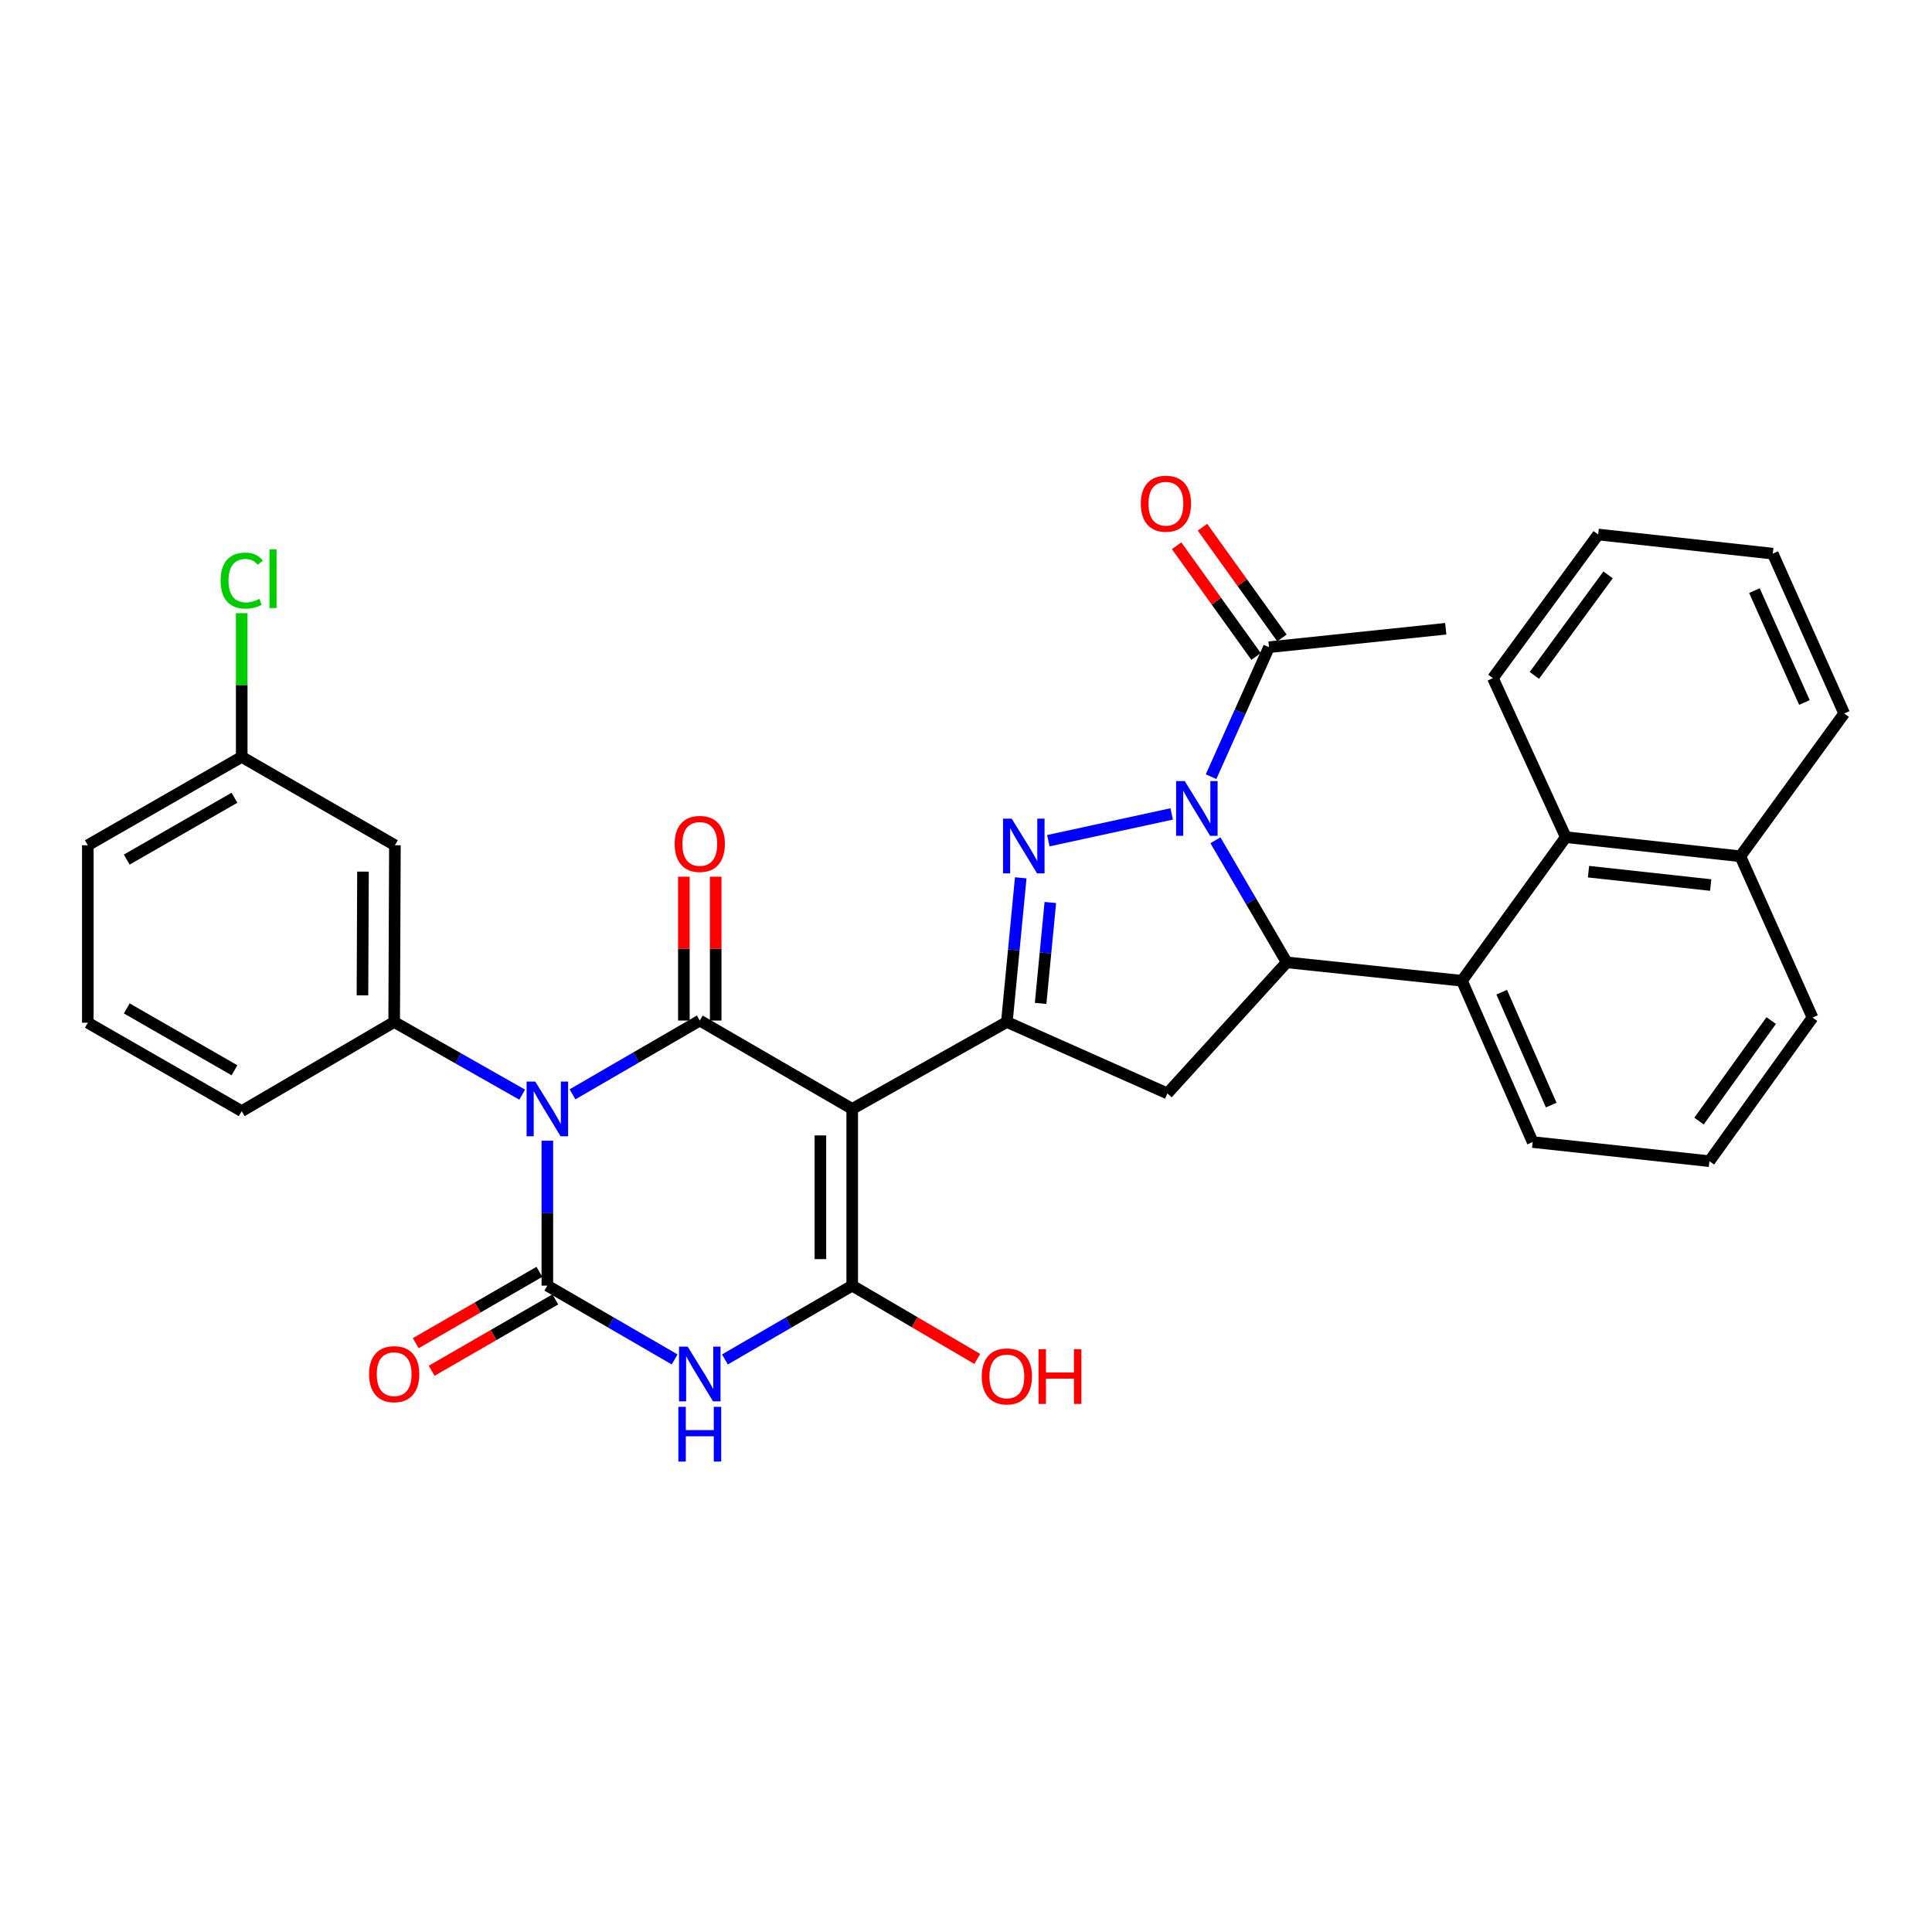 <?xml version='1.0' encoding='iso-8859-1'?>
<svg version='1.1' baseProfile='full'
              xmlns='http://www.w3.org/2000/svg'
                      xmlns:rdkit='http://www.rdkit.org/xml'
                      xmlns:xlink='http://www.w3.org/1999/xlink'
                  xml:space='preserve'
width='1000px' height='1000px' viewBox='0 0 1000 1000'>
<!-- END OF HEADER -->
<rect style='opacity:1.0;fill:#FFFFFF;stroke:none' width='1000' height='1000' x='0' y='0'> </rect>
<path class='bond-1' d='M 283.306,590.423 L 283.306,627.932' style='fill:none;fill-rule:evenodd;stroke:#0000FF;stroke-width:6px;stroke-linecap:butt;stroke-linejoin:miter;stroke-opacity:1' />
<path class='bond-1' d='M 283.306,627.932 L 283.306,665.44' style='fill:none;fill-rule:evenodd;stroke:#000000;stroke-width:6px;stroke-linecap:butt;stroke-linejoin:miter;stroke-opacity:1' />
<path class='bond-2' d='M 296.326,566.428 L 329.265,547.33' style='fill:none;fill-rule:evenodd;stroke:#0000FF;stroke-width:6px;stroke-linecap:butt;stroke-linejoin:miter;stroke-opacity:1' />
<path class='bond-2' d='M 329.265,547.33 L 362.205,528.231' style='fill:none;fill-rule:evenodd;stroke:#000000;stroke-width:6px;stroke-linecap:butt;stroke-linejoin:miter;stroke-opacity:1' />
<path class='bond-10' d='M 270.287,566.588 L 237.154,547.785' style='fill:none;fill-rule:evenodd;stroke:#0000FF;stroke-width:6px;stroke-linecap:butt;stroke-linejoin:miter;stroke-opacity:1' />
<path class='bond-10' d='M 237.154,547.785 L 204.022,528.982' style='fill:none;fill-rule:evenodd;stroke:#000000;stroke-width:6px;stroke-linecap:butt;stroke-linejoin:miter;stroke-opacity:1' />
<path class='bond-0' d='M 441.105,573.977 L 362.205,528.231' style='fill:none;fill-rule:evenodd;stroke:#000000;stroke-width:6px;stroke-linecap:butt;stroke-linejoin:miter;stroke-opacity:1' />
<path class='bond-5' d='M 441.105,573.977 L 441.105,665.44' style='fill:none;fill-rule:evenodd;stroke:#000000;stroke-width:6px;stroke-linecap:butt;stroke-linejoin:miter;stroke-opacity:1' />
<path class='bond-5' d='M 424.633,587.696 L 424.633,651.721' style='fill:none;fill-rule:evenodd;stroke:#000000;stroke-width:6px;stroke-linecap:butt;stroke-linejoin:miter;stroke-opacity:1' />
<path class='bond-7' d='M 441.105,573.977 L 521.148,528.982' style='fill:none;fill-rule:evenodd;stroke:#000000;stroke-width:6px;stroke-linecap:butt;stroke-linejoin:miter;stroke-opacity:1' />
<path class='bond-3' d='M 283.306,665.44 L 316.245,684.539' style='fill:none;fill-rule:evenodd;stroke:#000000;stroke-width:6px;stroke-linecap:butt;stroke-linejoin:miter;stroke-opacity:1' />
<path class='bond-3' d='M 316.245,684.539 L 349.185,703.637' style='fill:none;fill-rule:evenodd;stroke:#0000FF;stroke-width:6px;stroke-linecap:butt;stroke-linejoin:miter;stroke-opacity:1' />
<path class='bond-15' d='M 279.19,658.307 L 247.192,676.769' style='fill:none;fill-rule:evenodd;stroke:#000000;stroke-width:6px;stroke-linecap:butt;stroke-linejoin:miter;stroke-opacity:1' />
<path class='bond-15' d='M 247.192,676.769 L 215.194,695.231' style='fill:none;fill-rule:evenodd;stroke:#FF0000;stroke-width:6px;stroke-linecap:butt;stroke-linejoin:miter;stroke-opacity:1' />
<path class='bond-15' d='M 287.422,672.574 L 255.424,691.036' style='fill:none;fill-rule:evenodd;stroke:#000000;stroke-width:6px;stroke-linecap:butt;stroke-linejoin:miter;stroke-opacity:1' />
<path class='bond-15' d='M 255.424,691.036 L 223.426,709.498' style='fill:none;fill-rule:evenodd;stroke:#FF0000;stroke-width:6px;stroke-linecap:butt;stroke-linejoin:miter;stroke-opacity:1' />
<path class='bond-16' d='M 370.441,528.231 L 370.441,491.005' style='fill:none;fill-rule:evenodd;stroke:#000000;stroke-width:6px;stroke-linecap:butt;stroke-linejoin:miter;stroke-opacity:1' />
<path class='bond-16' d='M 370.441,491.005 L 370.441,453.779' style='fill:none;fill-rule:evenodd;stroke:#FF0000;stroke-width:6px;stroke-linecap:butt;stroke-linejoin:miter;stroke-opacity:1' />
<path class='bond-16' d='M 353.969,528.231 L 353.969,491.005' style='fill:none;fill-rule:evenodd;stroke:#000000;stroke-width:6px;stroke-linecap:butt;stroke-linejoin:miter;stroke-opacity:1' />
<path class='bond-16' d='M 353.969,491.005 L 353.969,453.779' style='fill:none;fill-rule:evenodd;stroke:#FF0000;stroke-width:6px;stroke-linecap:butt;stroke-linejoin:miter;stroke-opacity:1' />
<path class='bond-33' d='M 375.225,703.637 L 408.165,684.539' style='fill:none;fill-rule:evenodd;stroke:#0000FF;stroke-width:6px;stroke-linecap:butt;stroke-linejoin:miter;stroke-opacity:1' />
<path class='bond-33' d='M 408.165,684.539 L 441.105,665.44' style='fill:none;fill-rule:evenodd;stroke:#000000;stroke-width:6px;stroke-linecap:butt;stroke-linejoin:miter;stroke-opacity:1' />
<path class='bond-4' d='M 606.461,421.285 L 542.613,435.146' style='fill:none;fill-rule:evenodd;stroke:#0000FF;stroke-width:6px;stroke-linecap:butt;stroke-linejoin:miter;stroke-opacity:1' />
<path class='bond-12' d='M 626.85,402.011 L 641.839,368.501' style='fill:none;fill-rule:evenodd;stroke:#0000FF;stroke-width:6px;stroke-linecap:butt;stroke-linejoin:miter;stroke-opacity:1' />
<path class='bond-12' d='M 641.839,368.501 L 656.829,334.991' style='fill:none;fill-rule:evenodd;stroke:#000000;stroke-width:6px;stroke-linecap:butt;stroke-linejoin:miter;stroke-opacity:1' />
<path class='bond-35' d='M 629.106,434.923 L 647.552,466.519' style='fill:none;fill-rule:evenodd;stroke:#0000FF;stroke-width:6px;stroke-linecap:butt;stroke-linejoin:miter;stroke-opacity:1' />
<path class='bond-35' d='M 647.552,466.519 L 665.998,498.116' style='fill:none;fill-rule:evenodd;stroke:#000000;stroke-width:6px;stroke-linecap:butt;stroke-linejoin:miter;stroke-opacity:1' />
<path class='bond-18' d='M 441.105,665.44 L 473.466,684.405' style='fill:none;fill-rule:evenodd;stroke:#000000;stroke-width:6px;stroke-linecap:butt;stroke-linejoin:miter;stroke-opacity:1' />
<path class='bond-18' d='M 473.466,684.405 L 505.828,703.371' style='fill:none;fill-rule:evenodd;stroke:#FF0000;stroke-width:6px;stroke-linecap:butt;stroke-linejoin:miter;stroke-opacity:1' />
<path class='bond-6' d='M 528.331,454.35 L 524.74,491.666' style='fill:none;fill-rule:evenodd;stroke:#0000FF;stroke-width:6px;stroke-linecap:butt;stroke-linejoin:miter;stroke-opacity:1' />
<path class='bond-6' d='M 524.74,491.666 L 521.148,528.982' style='fill:none;fill-rule:evenodd;stroke:#000000;stroke-width:6px;stroke-linecap:butt;stroke-linejoin:miter;stroke-opacity:1' />
<path class='bond-6' d='M 543.65,467.123 L 541.135,493.244' style='fill:none;fill-rule:evenodd;stroke:#0000FF;stroke-width:6px;stroke-linecap:butt;stroke-linejoin:miter;stroke-opacity:1' />
<path class='bond-6' d='M 541.135,493.244 L 538.621,519.365' style='fill:none;fill-rule:evenodd;stroke:#000000;stroke-width:6px;stroke-linecap:butt;stroke-linejoin:miter;stroke-opacity:1' />
<path class='bond-9' d='M 521.148,528.982 L 604.247,565.951' style='fill:none;fill-rule:evenodd;stroke:#000000;stroke-width:6px;stroke-linecap:butt;stroke-linejoin:miter;stroke-opacity:1' />
<path class='bond-8' d='M 665.998,498.116 L 604.247,565.951' style='fill:none;fill-rule:evenodd;stroke:#000000;stroke-width:6px;stroke-linecap:butt;stroke-linejoin:miter;stroke-opacity:1' />
<path class='bond-11' d='M 665.998,498.116 L 756.702,507.642' style='fill:none;fill-rule:evenodd;stroke:#000000;stroke-width:6px;stroke-linecap:butt;stroke-linejoin:miter;stroke-opacity:1' />
<path class='bond-14' d='M 204.022,528.982 L 204.406,437.5' style='fill:none;fill-rule:evenodd;stroke:#000000;stroke-width:6px;stroke-linecap:butt;stroke-linejoin:miter;stroke-opacity:1' />
<path class='bond-14' d='M 187.608,515.19 L 187.877,451.153' style='fill:none;fill-rule:evenodd;stroke:#000000;stroke-width:6px;stroke-linecap:butt;stroke-linejoin:miter;stroke-opacity:1' />
<path class='bond-21' d='M 204.022,528.982 L 125.113,575.121' style='fill:none;fill-rule:evenodd;stroke:#000000;stroke-width:6px;stroke-linecap:butt;stroke-linejoin:miter;stroke-opacity:1' />
<path class='bond-13' d='M 756.702,507.642 L 810.455,433.309' style='fill:none;fill-rule:evenodd;stroke:#000000;stroke-width:6px;stroke-linecap:butt;stroke-linejoin:miter;stroke-opacity:1' />
<path class='bond-22' d='M 756.702,507.642 L 793.306,591.126' style='fill:none;fill-rule:evenodd;stroke:#000000;stroke-width:6px;stroke-linecap:butt;stroke-linejoin:miter;stroke-opacity:1' />
<path class='bond-22' d='M 777.278,513.55 L 802.901,571.989' style='fill:none;fill-rule:evenodd;stroke:#000000;stroke-width:6px;stroke-linecap:butt;stroke-linejoin:miter;stroke-opacity:1' />
<path class='bond-17' d='M 663.52,330.189 L 642.962,301.538' style='fill:none;fill-rule:evenodd;stroke:#000000;stroke-width:6px;stroke-linecap:butt;stroke-linejoin:miter;stroke-opacity:1' />
<path class='bond-17' d='M 642.962,301.538 L 622.403,272.886' style='fill:none;fill-rule:evenodd;stroke:#FF0000;stroke-width:6px;stroke-linecap:butt;stroke-linejoin:miter;stroke-opacity:1' />
<path class='bond-17' d='M 650.137,339.792 L 629.579,311.14' style='fill:none;fill-rule:evenodd;stroke:#000000;stroke-width:6px;stroke-linecap:butt;stroke-linejoin:miter;stroke-opacity:1' />
<path class='bond-17' d='M 629.579,311.14 L 609.02,282.489' style='fill:none;fill-rule:evenodd;stroke:#FF0000;stroke-width:6px;stroke-linecap:butt;stroke-linejoin:miter;stroke-opacity:1' />
<path class='bond-24' d='M 656.829,334.991 L 748.32,325.446' style='fill:none;fill-rule:evenodd;stroke:#000000;stroke-width:6px;stroke-linecap:butt;stroke-linejoin:miter;stroke-opacity:1' />
<path class='bond-19' d='M 810.455,433.309 L 900.793,443.21' style='fill:none;fill-rule:evenodd;stroke:#000000;stroke-width:6px;stroke-linecap:butt;stroke-linejoin:miter;stroke-opacity:1' />
<path class='bond-19' d='M 822.211,451.167 L 885.448,458.098' style='fill:none;fill-rule:evenodd;stroke:#000000;stroke-width:6px;stroke-linecap:butt;stroke-linejoin:miter;stroke-opacity:1' />
<path class='bond-25' d='M 810.455,433.309 L 772.725,350.987' style='fill:none;fill-rule:evenodd;stroke:#000000;stroke-width:6px;stroke-linecap:butt;stroke-linejoin:miter;stroke-opacity:1' />
<path class='bond-20' d='M 204.406,437.5 L 125.113,391.763' style='fill:none;fill-rule:evenodd;stroke:#000000;stroke-width:6px;stroke-linecap:butt;stroke-linejoin:miter;stroke-opacity:1' />
<path class='bond-30' d='M 900.793,443.21 L 954.545,369.289' style='fill:none;fill-rule:evenodd;stroke:#000000;stroke-width:6px;stroke-linecap:butt;stroke-linejoin:miter;stroke-opacity:1' />
<path class='bond-36' d='M 900.793,443.21 L 938.156,526.694' style='fill:none;fill-rule:evenodd;stroke:#000000;stroke-width:6px;stroke-linecap:butt;stroke-linejoin:miter;stroke-opacity:1' />
<path class='bond-23' d='M 125.113,391.763 L 125.113,354.57' style='fill:none;fill-rule:evenodd;stroke:#000000;stroke-width:6px;stroke-linecap:butt;stroke-linejoin:miter;stroke-opacity:1' />
<path class='bond-23' d='M 125.113,354.57 L 125.113,317.377' style='fill:none;fill-rule:evenodd;stroke:#00CC00;stroke-width:6px;stroke-linecap:butt;stroke-linejoin:miter;stroke-opacity:1' />
<path class='bond-34' d='M 125.113,391.763 L 45.455,437.5' style='fill:none;fill-rule:evenodd;stroke:#000000;stroke-width:6px;stroke-linecap:butt;stroke-linejoin:miter;stroke-opacity:1' />
<path class='bond-34' d='M 121.366,412.908 L 65.605,444.924' style='fill:none;fill-rule:evenodd;stroke:#000000;stroke-width:6px;stroke-linecap:butt;stroke-linejoin:miter;stroke-opacity:1' />
<path class='bond-27' d='M 125.113,575.121 L 45.455,529.366' style='fill:none;fill-rule:evenodd;stroke:#000000;stroke-width:6px;stroke-linecap:butt;stroke-linejoin:miter;stroke-opacity:1' />
<path class='bond-27' d='M 121.369,553.974 L 65.607,521.946' style='fill:none;fill-rule:evenodd;stroke:#000000;stroke-width:6px;stroke-linecap:butt;stroke-linejoin:miter;stroke-opacity:1' />
<path class='bond-26' d='M 793.306,591.126 L 884.788,601.027' style='fill:none;fill-rule:evenodd;stroke:#000000;stroke-width:6px;stroke-linecap:butt;stroke-linejoin:miter;stroke-opacity:1' />
<path class='bond-31' d='M 772.725,350.987 L 827.219,276.663' style='fill:none;fill-rule:evenodd;stroke:#000000;stroke-width:6px;stroke-linecap:butt;stroke-linejoin:miter;stroke-opacity:1' />
<path class='bond-31' d='M 794.183,349.578 L 832.329,297.551' style='fill:none;fill-rule:evenodd;stroke:#000000;stroke-width:6px;stroke-linecap:butt;stroke-linejoin:miter;stroke-opacity:1' />
<path class='bond-28' d='M 884.788,601.027 L 938.156,526.694' style='fill:none;fill-rule:evenodd;stroke:#000000;stroke-width:6px;stroke-linecap:butt;stroke-linejoin:miter;stroke-opacity:1' />
<path class='bond-28' d='M 879.413,580.27 L 916.771,528.237' style='fill:none;fill-rule:evenodd;stroke:#000000;stroke-width:6px;stroke-linecap:butt;stroke-linejoin:miter;stroke-opacity:1' />
<path class='bond-29' d='M 45.455,529.366 L 45.455,437.5' style='fill:none;fill-rule:evenodd;stroke:#000000;stroke-width:6px;stroke-linecap:butt;stroke-linejoin:miter;stroke-opacity:1' />
<path class='bond-37' d='M 954.545,369.289 L 917.576,286.564' style='fill:none;fill-rule:evenodd;stroke:#000000;stroke-width:6px;stroke-linecap:butt;stroke-linejoin:miter;stroke-opacity:1' />
<path class='bond-37' d='M 933.962,363.601 L 908.083,305.693' style='fill:none;fill-rule:evenodd;stroke:#000000;stroke-width:6px;stroke-linecap:butt;stroke-linejoin:miter;stroke-opacity:1' />
<path class='bond-32' d='M 827.219,276.663 L 917.576,286.564' style='fill:none;fill-rule:evenodd;stroke:#000000;stroke-width:6px;stroke-linecap:butt;stroke-linejoin:miter;stroke-opacity:1' />
<path  class='atom-0' d='M 277.046 559.817
L 286.326 574.817
Q 287.246 576.297, 288.726 578.977
Q 290.206 581.657, 290.286 581.817
L 290.286 559.817
L 294.046 559.817
L 294.046 588.137
L 290.166 588.137
L 280.206 571.737
Q 279.046 569.817, 277.806 567.617
Q 276.606 565.417, 276.246 564.737
L 276.246 588.137
L 272.566 588.137
L 272.566 559.817
L 277.046 559.817
' fill='#0000FF'/>
<path  class='atom-4' d='M 355.945 697.026
L 365.225 712.026
Q 366.145 713.506, 367.625 716.186
Q 369.105 718.866, 369.185 719.026
L 369.185 697.026
L 372.945 697.026
L 372.945 725.346
L 369.065 725.346
L 359.105 708.946
Q 357.945 707.026, 356.705 704.826
Q 355.505 702.626, 355.145 701.946
L 355.145 725.346
L 351.465 725.346
L 351.465 697.026
L 355.945 697.026
' fill='#0000FF'/>
<path  class='atom-4' d='M 351.125 728.178
L 354.965 728.178
L 354.965 740.218
L 369.445 740.218
L 369.445 728.178
L 373.285 728.178
L 373.285 756.498
L 369.445 756.498
L 369.445 743.418
L 354.965 743.418
L 354.965 756.498
L 351.125 756.498
L 351.125 728.178
' fill='#0000FF'/>
<path  class='atom-5' d='M 613.233 404.297
L 622.513 419.297
Q 623.433 420.777, 624.913 423.457
Q 626.393 426.137, 626.473 426.297
L 626.473 404.297
L 630.233 404.297
L 630.233 432.617
L 626.353 432.617
L 616.393 416.217
Q 615.233 414.297, 613.993 412.097
Q 612.793 409.897, 612.433 409.217
L 612.433 432.617
L 608.753 432.617
L 608.753 404.297
L 613.233 404.297
' fill='#0000FF'/>
<path  class='atom-7' d='M 523.654 423.742
L 532.934 438.742
Q 533.854 440.222, 535.334 442.902
Q 536.814 445.582, 536.894 445.742
L 536.894 423.742
L 540.654 423.742
L 540.654 452.062
L 536.774 452.062
L 526.814 435.662
Q 525.654 433.742, 524.414 431.542
Q 523.214 429.342, 522.854 428.662
L 522.854 452.062
L 519.174 452.062
L 519.174 423.742
L 523.654 423.742
' fill='#0000FF'/>
<path  class='atom-16' d='M 191.022 711.266
Q 191.022 704.466, 194.382 700.666
Q 197.742 696.866, 204.022 696.866
Q 210.302 696.866, 213.662 700.666
Q 217.022 704.466, 217.022 711.266
Q 217.022 718.146, 213.622 722.066
Q 210.222 725.946, 204.022 725.946
Q 197.782 725.946, 194.382 722.066
Q 191.022 718.186, 191.022 711.266
M 204.022 722.746
Q 208.342 722.746, 210.662 719.866
Q 213.022 716.946, 213.022 711.266
Q 213.022 705.706, 210.662 702.906
Q 208.342 700.066, 204.022 700.066
Q 199.702 700.066, 197.342 702.866
Q 195.022 705.666, 195.022 711.266
Q 195.022 716.986, 197.342 719.866
Q 199.702 722.746, 204.022 722.746
' fill='#FF0000'/>
<path  class='atom-17' d='M 349.205 436.811
Q 349.205 430.011, 352.565 426.211
Q 355.925 422.411, 362.205 422.411
Q 368.485 422.411, 371.845 426.211
Q 375.205 430.011, 375.205 436.811
Q 375.205 443.691, 371.805 447.611
Q 368.405 451.491, 362.205 451.491
Q 355.965 451.491, 352.565 447.611
Q 349.205 443.731, 349.205 436.811
M 362.205 448.291
Q 366.525 448.291, 368.845 445.411
Q 371.205 442.491, 371.205 436.811
Q 371.205 431.251, 368.845 428.451
Q 366.525 425.611, 362.205 425.611
Q 357.885 425.611, 355.525 428.411
Q 353.205 431.211, 353.205 436.811
Q 353.205 442.531, 355.525 445.411
Q 357.885 448.291, 362.205 448.291
' fill='#FF0000'/>
<path  class='atom-18' d='M 590.479 260.719
Q 590.479 253.919, 593.839 250.119
Q 597.199 246.319, 603.479 246.319
Q 609.759 246.319, 613.119 250.119
Q 616.479 253.919, 616.479 260.719
Q 616.479 267.599, 613.079 271.519
Q 609.679 275.399, 603.479 275.399
Q 597.239 275.399, 593.839 271.519
Q 590.479 267.639, 590.479 260.719
M 603.479 272.199
Q 607.799 272.199, 610.119 269.319
Q 612.479 266.399, 612.479 260.719
Q 612.479 255.159, 610.119 252.359
Q 607.799 249.519, 603.479 249.519
Q 599.159 249.519, 596.799 252.319
Q 594.479 255.119, 594.479 260.719
Q 594.479 266.439, 596.799 269.319
Q 599.159 272.199, 603.479 272.199
' fill='#FF0000'/>
<path  class='atom-19' d='M 508.148 712.428
Q 508.148 705.628, 511.508 701.828
Q 514.868 698.028, 521.148 698.028
Q 527.428 698.028, 530.788 701.828
Q 534.148 705.628, 534.148 712.428
Q 534.148 719.308, 530.748 723.228
Q 527.348 727.108, 521.148 727.108
Q 514.908 727.108, 511.508 723.228
Q 508.148 719.348, 508.148 712.428
M 521.148 723.908
Q 525.468 723.908, 527.788 721.028
Q 530.148 718.108, 530.148 712.428
Q 530.148 706.868, 527.788 704.068
Q 525.468 701.228, 521.148 701.228
Q 516.828 701.228, 514.468 704.028
Q 512.148 706.828, 512.148 712.428
Q 512.148 718.148, 514.468 721.028
Q 516.828 723.908, 521.148 723.908
' fill='#FF0000'/>
<path  class='atom-19' d='M 537.548 698.348
L 541.388 698.348
L 541.388 710.388
L 555.868 710.388
L 555.868 698.348
L 559.708 698.348
L 559.708 726.668
L 555.868 726.668
L 555.868 713.588
L 541.388 713.588
L 541.388 726.668
L 537.548 726.668
L 537.548 698.348
' fill='#FF0000'/>
<path  class='atom-24' d='M 114.193 300.511
Q 114.193 293.471, 117.473 289.791
Q 120.793 286.071, 127.073 286.071
Q 132.913 286.071, 136.033 290.191
L 133.393 292.351
Q 131.113 289.351, 127.073 289.351
Q 122.793 289.351, 120.513 292.231
Q 118.273 295.071, 118.273 300.511
Q 118.273 306.111, 120.593 308.991
Q 122.953 311.871, 127.513 311.871
Q 130.633 311.871, 134.273 309.991
L 135.393 312.991
Q 133.913 313.951, 131.673 314.511
Q 129.433 315.071, 126.953 315.071
Q 120.793 315.071, 117.473 311.311
Q 114.193 307.551, 114.193 300.511
' fill='#00CC00'/>
<path  class='atom-24' d='M 139.473 284.351
L 143.153 284.351
L 143.153 314.711
L 139.473 314.711
L 139.473 284.351
' fill='#00CC00'/>
</svg>
